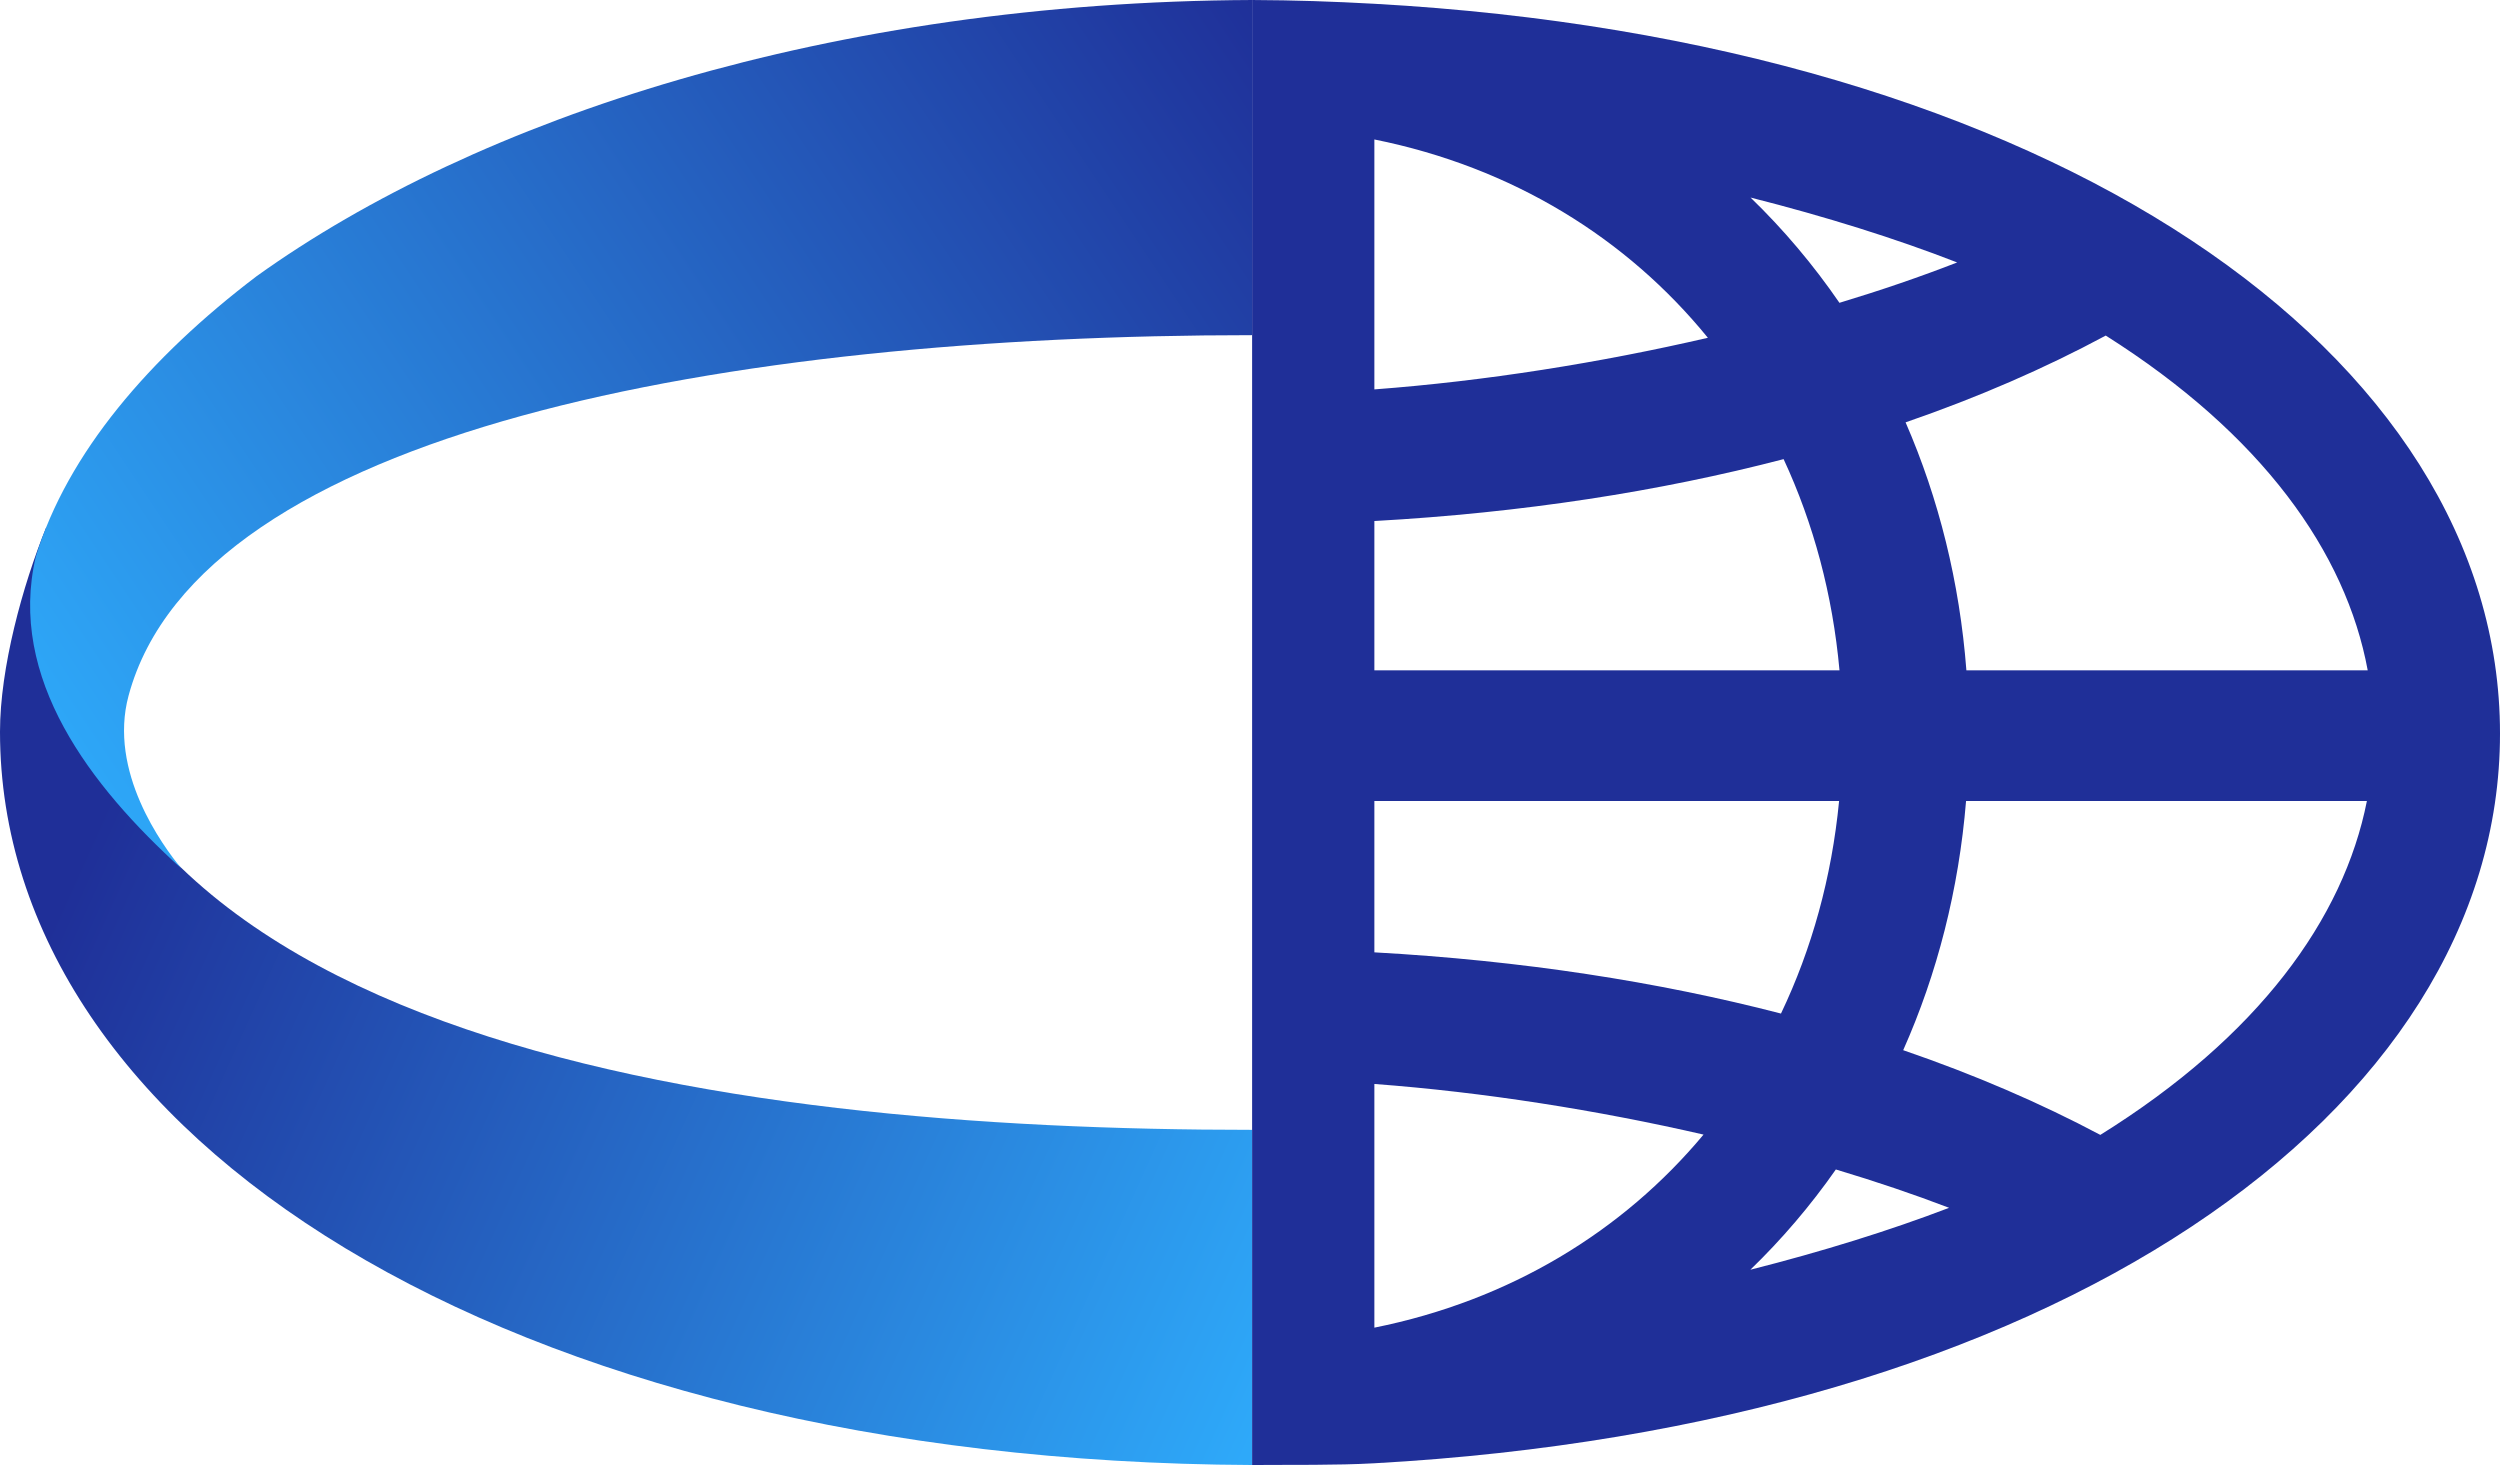<svg width="593" height="348" viewBox="0 0 593 348" fill="none" xmlns="http://www.w3.org/2000/svg">
<path d="M297 347.5C119.402 346.69 0 269.157 0 173.563C0 158.52 5.317 138.922 11 125C7 247 170.926 268 297 268V347.5Z" fill="url(#paint0_linear_45_90)"/>
<path d="M297 0C197.185 0.455 113.15 28.036 60.873 65.511C35.477 84.79 16 107.5 8.5 132C1.714 160.851 21.5 186.5 43 206C38.5 200.5 25.643 183 30.5 165C47.5 102 173.34 79.5 297 79.5V0Z" fill="url(#paint1_linear_45_90)"/>
<path fill-rule="evenodd" clip-rule="evenodd" d="M297 347.5C306.475 347.422 316.868 347.596 326 347.088C486.828 338.15 593 264.064 593 173.993C593 83.921 486.828 9.835 326 0.897C316.199 0.352 307.195 0.05 297 0L297 347.5C297.696 347.494 296.307 347.513 297 347.5ZM451.438 249.104C468.351 254.906 483.98 261.645 498.196 269.198C535.631 245.888 555.896 218.014 561.427 190H466.349C464.626 211.003 459.521 230.927 451.438 249.104ZM466.428 159C464.826 138.125 459.886 118.302 452.005 100.184C469.212 94.249 485.084 87.343 499.484 79.596C536.544 103.023 556.443 130.968 561.621 159H466.428ZM436.328 159H326V123.586C361.146 121.632 393.683 116.568 423.071 108.905C430.168 124.172 434.704 141.055 436.328 159ZM326 190H436.234C434.484 208.091 429.768 225.086 422.449 240.416C393.224 232.844 360.898 227.836 326 225.897V190ZM435.465 277.398C444.968 280.249 453.984 283.299 462.328 286.493C448.236 291.887 432.223 296.87 415.189 301.18C422.692 293.922 429.471 285.961 435.465 277.398ZM404.08 269.125C378.881 263.332 351.95 259.065 326 257.118V314.921C358.214 308.436 384.934 292.076 404.08 269.125ZM464.238 62.252C455.613 65.618 446.234 68.831 436.316 71.829C430.125 62.814 423.073 54.452 415.23 46.859C433.016 51.358 449.699 56.588 464.238 62.252ZM405.106 80.121C385.894 56.516 358.794 39.681 326 33.079V92.365C352.302 90.391 379.613 86.034 405.106 80.121Z" fill="#1F2F98"/>
<defs>
<linearGradient id="paint0_linear_45_90" x1="12" y1="219.5" x2="297" y2="348" gradientUnits="userSpaceOnUse">
<stop stop-color="#1F2F98"/>
<stop offset="1" stop-color="#2EAAFA"/>
</linearGradient>
<linearGradient id="paint1_linear_45_90" x1="300.5" y1="6.3598e-05" x2="14.5" y2="190.5" gradientUnits="userSpaceOnUse">
<stop stop-color="#1F2F98"/>
<stop offset="1" stop-color="#2EAAFA"/>
</linearGradient>
</defs>
</svg>
